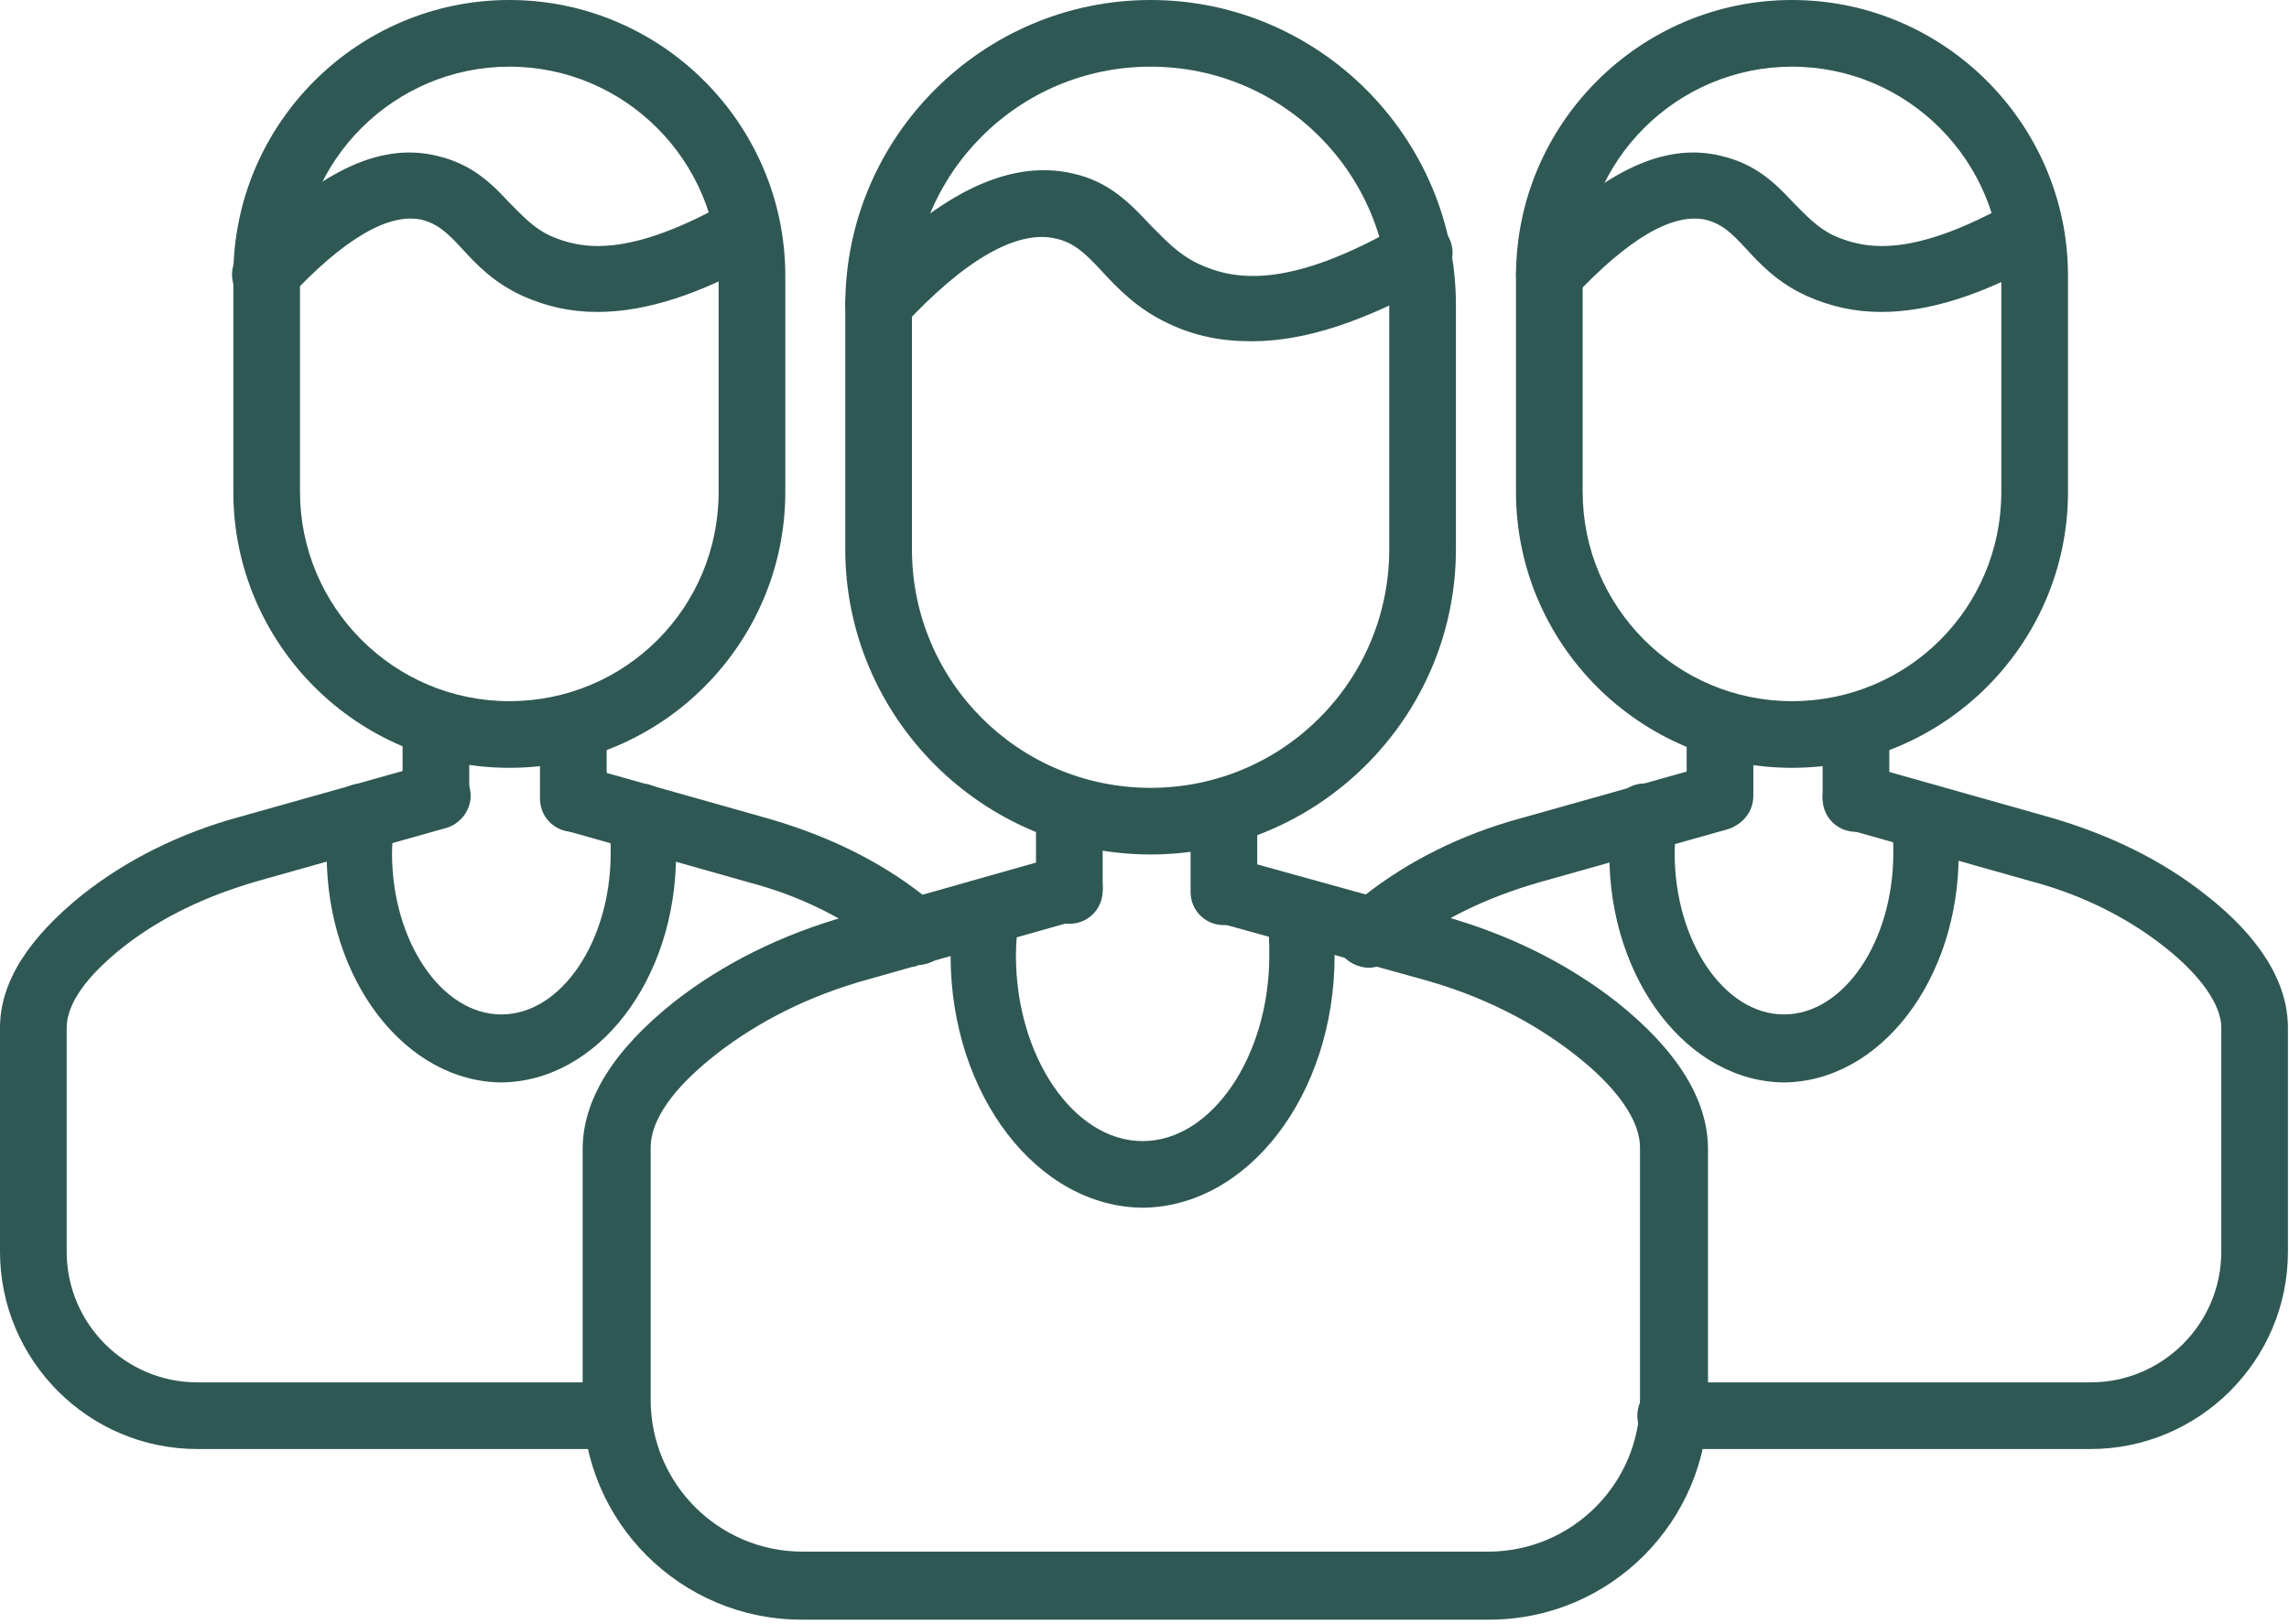 <?xml version="1.0" encoding="UTF-8"?>
<svg xmlns="http://www.w3.org/2000/svg" width="62" height="44" viewBox="0 0 62 44" fill="none">
  <path d="M31.165 23.148C26.614 23.148 22.895 19.429 22.895 14.879V8.27C22.895 3.719 26.614 0 31.165 0C35.715 0 39.435 3.719 39.435 8.27V14.879C39.435 19.429 35.715 23.148 31.165 23.148ZM31.165 1.806C27.59 1.806 24.701 4.694 24.701 8.27V14.879C24.701 18.454 27.59 21.343 31.165 21.343C34.74 21.343 37.629 18.454 37.629 14.879V8.27C37.629 4.694 34.74 1.806 31.165 1.806Z" fill="#2F5854"></path>
  <path d="M40.267 43.877H21.705C18.455 43.877 15.782 41.241 15.782 37.955V31.13C15.782 29.793 16.613 28.457 18.239 27.157C19.575 26.109 21.164 25.315 22.97 24.81L28.711 23.184C29.18 23.04 29.686 23.329 29.831 23.798C29.975 24.268 29.687 24.773 29.217 24.918L23.475 26.543C21.922 26.976 20.549 27.662 19.393 28.565C18.563 29.215 17.624 30.154 17.624 31.093V37.919C17.624 40.194 19.466 42.035 21.741 42.035H40.303C42.578 42.035 44.421 40.194 44.421 37.919V31.093C44.421 30.154 43.446 29.179 42.651 28.565C41.495 27.662 40.123 26.976 38.57 26.543L32.972 24.99C32.503 24.846 32.214 24.376 32.358 23.871C32.503 23.401 33.009 23.112 33.478 23.257L39.076 24.81C40.882 25.315 42.47 26.109 43.806 27.157C45.431 28.457 46.263 29.793 46.263 31.13V37.955C46.263 41.205 43.626 43.877 40.339 43.877H40.267Z" fill="#2F5854"></path>
  <path d="M28.964 25.026C28.459 25.026 28.061 24.629 28.061 24.123V22.245C28.061 21.74 28.459 21.343 28.964 21.343C29.47 21.343 29.867 21.74 29.867 22.245V24.123C29.867 24.629 29.47 25.026 28.964 25.026Z" fill="#2F5854"></path>
  <path d="M33.151 25.062C32.645 25.062 32.248 24.665 32.248 24.16V22.209C32.248 21.704 32.645 21.306 33.151 21.306C33.657 21.306 34.054 21.704 34.054 22.209V24.16C34.054 24.665 33.657 25.062 33.151 25.062Z" fill="#2F5854"></path>
  <path d="M30.985 32.718C28.096 32.718 25.748 29.649 25.748 25.893C25.748 25.459 25.748 25.026 25.82 24.629C25.893 24.123 26.326 23.799 26.832 23.871C27.337 23.943 27.662 24.412 27.59 24.881C27.554 25.206 27.518 25.532 27.518 25.893C27.518 28.601 29.071 30.913 30.949 30.913C32.827 30.913 34.38 28.601 34.38 25.893C34.38 25.568 34.38 25.206 34.307 24.881C34.235 24.376 34.596 23.943 35.066 23.871C35.571 23.799 36.005 24.159 36.077 24.629C36.149 25.026 36.149 25.459 36.149 25.893C36.149 29.649 33.802 32.718 30.913 32.718H30.985Z" fill="#2F5854"></path>
  <path d="M33.874 9.245C33.08 9.245 32.358 9.1 31.672 8.775C30.805 8.378 30.264 7.8 29.83 7.331C29.361 6.825 29.072 6.572 28.602 6.464C27.555 6.211 26.111 7.042 24.449 8.848C24.124 9.209 23.546 9.245 23.185 8.884C22.824 8.559 22.788 7.981 23.149 7.62C25.316 5.309 27.266 4.297 29.036 4.695C30.047 4.911 30.624 5.525 31.166 6.103C31.563 6.5 31.925 6.898 32.467 7.15C33.405 7.584 34.886 7.873 37.992 6.067C38.425 5.814 38.967 5.958 39.22 6.392C39.473 6.825 39.328 7.367 38.895 7.62C36.981 8.703 35.355 9.245 33.911 9.245H33.874Z" fill="#2F5854"></path>
  <path d="M48.538 20.801C44.421 20.801 41.062 17.442 41.062 13.326V7.475C41.062 3.358 44.421 0 48.538 0C52.655 0 56.014 3.358 56.014 7.475V13.326C56.014 17.442 52.655 20.801 48.538 20.801ZM48.538 1.806C45.432 1.806 42.868 4.333 42.868 7.475V13.326C42.868 16.431 45.396 18.995 48.538 18.995C51.68 18.995 54.208 16.467 54.208 13.326V7.475C54.208 4.37 51.68 1.806 48.538 1.806Z" fill="#2F5854"></path>
  <path d="M37.09 26.218C36.838 26.218 36.585 26.11 36.404 25.929C36.079 25.568 36.116 24.99 36.477 24.665C36.621 24.521 36.801 24.412 36.946 24.268C38.138 23.329 39.582 22.606 41.171 22.173L46.299 20.729C46.769 20.584 47.274 20.873 47.418 21.343C47.563 21.812 47.274 22.318 46.805 22.462L41.677 23.907C40.304 24.304 39.077 24.882 38.066 25.676C37.921 25.785 37.812 25.893 37.668 26.001C37.487 26.146 37.271 26.218 37.054 26.218H37.09Z" fill="#2F5854"></path>
  <path d="M56.627 39.255H45.252C44.746 39.255 44.349 38.858 44.349 38.352C44.349 37.847 44.746 37.449 45.252 37.449H56.627C58.577 37.449 60.166 35.86 60.166 33.91V27.843C60.166 27.229 59.624 26.435 58.613 25.64C57.602 24.846 56.374 24.232 55.002 23.871L50.019 22.462C49.549 22.318 49.26 21.812 49.404 21.343C49.549 20.873 50.054 20.584 50.524 20.729L55.507 22.137C57.132 22.607 58.541 23.293 59.733 24.232C61.214 25.387 61.971 26.615 61.971 27.843V33.91C61.971 36.871 59.552 39.255 56.627 39.255Z" fill="#2F5854"></path>
  <path d="M46.588 22.462C46.083 22.462 45.685 22.065 45.685 21.559V19.862C45.685 19.357 46.083 18.959 46.588 18.959C47.094 18.959 47.491 19.357 47.491 19.862V21.559C47.491 22.065 47.094 22.462 46.588 22.462Z" fill="#2F5854"></path>
  <path d="M50.271 22.535C49.765 22.535 49.368 22.137 49.368 21.632V19.898C49.368 19.392 49.765 18.995 50.271 18.995C50.777 18.995 51.174 19.392 51.174 19.898V21.632C51.174 22.137 50.777 22.535 50.271 22.535Z" fill="#2F5854"></path>
  <path d="M48.357 29.324C45.721 29.324 43.591 26.543 43.591 23.148C43.591 22.751 43.591 22.39 43.663 21.993C43.735 21.487 44.204 21.162 44.673 21.235C45.179 21.307 45.505 21.776 45.433 22.245C45.397 22.534 45.36 22.823 45.36 23.112C45.36 25.495 46.696 27.482 48.321 27.482C49.946 27.482 51.282 25.495 51.282 23.112C51.282 22.823 51.282 22.498 51.21 22.245C51.138 21.74 51.463 21.307 51.968 21.235C52.474 21.162 52.907 21.487 52.98 21.993C53.016 22.354 53.052 22.751 53.052 23.148C53.052 26.543 50.921 29.324 48.285 29.324H48.357Z" fill="#2F5854"></path>
  <path d="M50.959 8.451C50.236 8.451 49.586 8.306 48.936 8.017C48.142 7.656 47.672 7.151 47.275 6.717C46.878 6.284 46.625 6.067 46.228 5.959C45.325 5.742 44.097 6.464 42.616 8.053C42.291 8.414 41.713 8.451 41.352 8.09C40.991 7.764 40.955 7.186 41.316 6.825C43.302 4.695 45.035 3.828 46.624 4.225C47.563 4.442 48.105 4.983 48.575 5.489C48.936 5.85 49.225 6.175 49.694 6.392C50.525 6.753 51.789 7.006 54.534 5.453C54.967 5.2 55.508 5.345 55.761 5.778C56.014 6.212 55.87 6.753 55.437 7.006C53.739 7.981 52.259 8.451 50.959 8.451Z" fill="#2F5854"></path>
  <path d="M13.796 20.801C9.679 20.801 6.32 17.442 6.32 13.326V7.475C6.32 3.358 9.679 0 13.796 0C17.913 0 21.271 3.358 21.271 7.475V13.326C21.271 17.442 17.913 20.801 13.796 20.801ZM13.796 1.806C10.69 1.806 8.126 4.333 8.126 7.475V13.326C8.126 16.431 10.654 18.995 13.796 18.995C16.938 18.995 19.465 16.467 19.465 13.326V7.475C19.465 4.37 16.938 1.806 13.796 1.806Z" fill="#2F5854"></path>
  <path d="M16.684 39.255H5.345C2.383 39.255 0 36.835 0 33.91V27.843C0 26.615 0.758 25.424 2.239 24.232C3.43 23.293 4.875 22.571 6.464 22.137L11.592 20.693C12.062 20.548 12.568 20.837 12.712 21.306C12.856 21.776 12.568 22.282 12.098 22.426L6.97 23.871C5.597 24.268 4.369 24.846 3.358 25.64C2.347 26.435 1.806 27.193 1.806 27.843V33.91C1.806 35.86 3.395 37.449 5.345 37.449H16.684C17.189 37.449 17.587 37.847 17.587 38.352C17.587 38.858 17.189 39.255 16.684 39.255Z" fill="#2F5854"></path>
  <path d="M24.809 26.182C24.593 26.182 24.377 26.11 24.232 25.965C24.124 25.857 24.015 25.785 23.907 25.676C22.895 24.882 21.668 24.268 20.295 23.907L15.312 22.498C14.843 22.354 14.554 21.848 14.698 21.379C14.843 20.909 15.348 20.621 15.817 20.765L20.802 22.173C22.427 22.642 23.835 23.329 25.026 24.268C25.171 24.376 25.316 24.485 25.424 24.593C25.785 24.918 25.821 25.495 25.496 25.857C25.316 26.073 25.062 26.146 24.809 26.146V26.182Z" fill="#2F5854"></path>
  <path d="M11.807 22.462C11.302 22.462 10.904 22.065 10.904 21.559V19.862C10.904 19.357 11.302 18.959 11.807 18.959C12.313 18.959 12.71 19.357 12.71 19.862V21.559C12.71 22.065 12.313 22.462 11.807 22.462Z" fill="#2F5854"></path>
  <path d="M15.529 22.535C15.023 22.535 14.626 22.137 14.626 21.632V19.898C14.626 19.392 15.023 18.995 15.529 18.995C16.034 18.995 16.432 19.392 16.432 19.898V21.632C16.432 22.137 16.034 22.535 15.529 22.535Z" fill="#2F5854"></path>
  <path d="M13.616 29.324C10.98 29.324 8.849 26.543 8.849 23.148C8.849 22.751 8.849 22.39 8.921 21.993C8.993 21.487 9.463 21.162 9.932 21.235C10.438 21.307 10.763 21.776 10.69 22.245C10.654 22.534 10.618 22.823 10.618 23.112C10.618 25.495 11.955 27.482 13.58 27.482C15.205 27.482 16.541 25.495 16.541 23.112C16.541 22.823 16.541 22.534 16.469 22.245C16.397 21.74 16.758 21.307 17.227 21.235C17.733 21.162 18.166 21.523 18.238 21.993C18.274 22.354 18.311 22.751 18.311 23.148C18.311 26.543 16.18 29.324 13.543 29.324H13.616Z" fill="#2F5854"></path>
  <path d="M16.18 8.451C15.457 8.451 14.807 8.306 14.157 8.017C13.363 7.656 12.893 7.151 12.496 6.717C12.099 6.284 11.846 6.067 11.448 5.959C10.546 5.742 9.318 6.464 7.837 8.053C7.512 8.414 6.935 8.451 6.574 8.09C6.213 7.764 6.176 7.186 6.538 6.825C8.524 4.695 10.257 3.828 11.846 4.225C12.785 4.442 13.327 4.983 13.796 5.489C14.158 5.85 14.446 6.175 14.915 6.392C15.746 6.753 17.01 7.006 19.755 5.453C20.188 5.2 20.73 5.345 20.983 5.778C21.236 6.212 21.091 6.753 20.658 7.006C18.96 7.981 17.48 8.451 16.18 8.451Z" fill="#2F5854"></path>
</svg>
